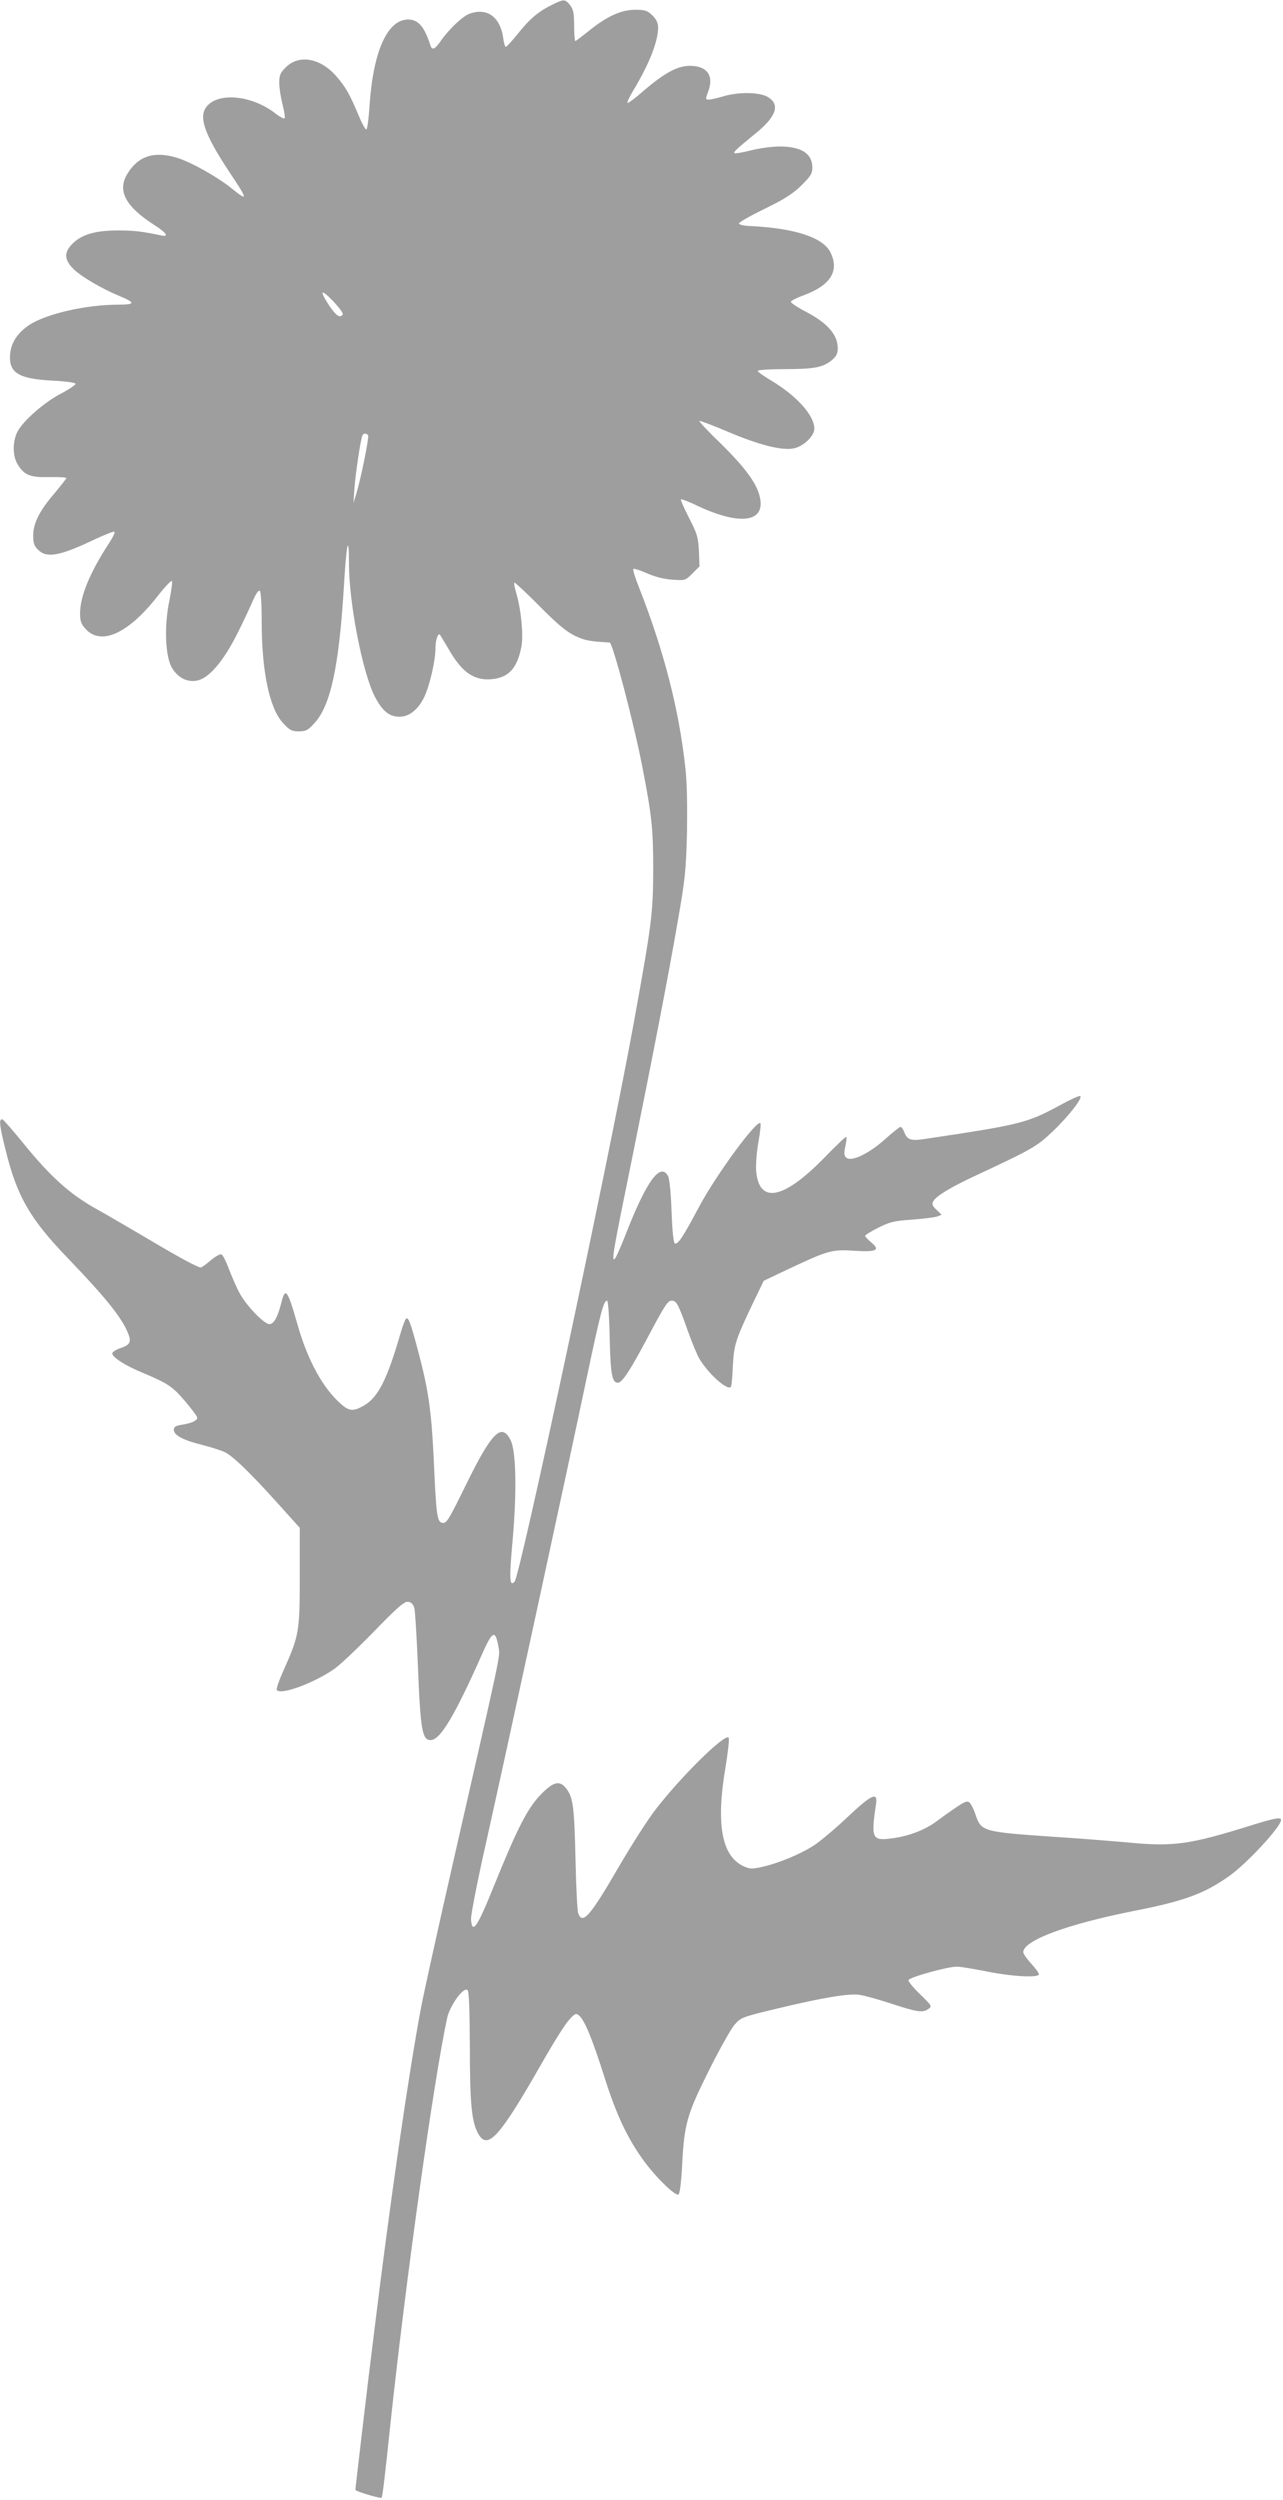 <?xml version="1.0" standalone="no"?>
<!DOCTYPE svg PUBLIC "-//W3C//DTD SVG 20010904//EN"
 "http://www.w3.org/TR/2001/REC-SVG-20010904/DTD/svg10.dtd">
<svg version="1.0" xmlns="http://www.w3.org/2000/svg"
 width="657pt" height="1280pt" viewBox="0 0 657 1280"
 preserveAspectRatio="xMidYMid meet">
<g transform="translate(0,1280) scale(0.1,-0.1)"
fill="#9e9e9e" stroke="none">
<path d="M2828 12776 c-69 -34 -112 -69 -174 -146 -31 -39 -60 -70 -64 -70 -4
0 -10 20 -13 45 -15 109 -84 158 -174 124 -34 -12 -104 -79 -144 -136 -32 -46
-46 -53 -55 -25 -31 96 -62 132 -114 132 -107 0 -180 -165 -198 -446 -4 -63
-11 -115 -16 -117 -5 -1 -23 32 -40 73 -44 106 -68 148 -115 201 -82 93 -191
111 -258 44 -28 -28 -33 -40 -33 -80 0 -26 8 -75 17 -111 9 -35 14 -66 10 -70
-3 -3 -23 7 -44 23 -115 91 -281 112 -348 45 -53 -52 -23 -143 111 -345 95
-142 96 -151 8 -80 -72 58 -206 133 -277 155 -116 35 -195 11 -251 -76 -59
-90 -17 -172 140 -272 56 -36 70 -58 32 -50 -100 21 -141 26 -222 26 -114 0
-183 -19 -231 -64 -49 -47 -48 -86 4 -136 38 -37 146 -100 231 -135 85 -35 84
-45 -5 -45 -164 0 -369 -47 -455 -104 -59 -39 -92 -89 -98 -146 -9 -98 40
-130 217 -139 63 -3 116 -10 118 -16 1 -5 -32 -28 -74 -50 -87 -45 -195 -140
-224 -196 -25 -50 -25 -124 1 -166 34 -56 63 -68 162 -66 48 1 88 -1 88 -5 -1
-4 -28 -38 -60 -77 -77 -89 -110 -154 -110 -217 0 -39 5 -54 25 -73 43 -44
110 -32 277 47 59 28 111 49 114 45 4 -4 -9 -30 -28 -59 -96 -146 -148 -271
-148 -358 0 -40 5 -55 28 -80 78 -87 216 -26 364 161 38 49 73 87 78 84 4 -2
-2 -46 -12 -97 -28 -131 -22 -285 11 -345 30 -52 78 -78 129 -68 62 11 138
101 210 246 34 68 70 146 81 172 12 27 25 46 31 42 6 -4 10 -64 10 -156 0
-257 40 -448 110 -522 33 -36 44 -42 80 -42 36 0 47 6 79 41 84 89 127 291
152 700 13 224 26 280 26 117 0 -203 71 -565 134 -683 38 -72 73 -100 125
-100 50 0 96 37 127 102 28 60 57 185 57 250 0 40 13 79 23 68 2 -3 22 -36 45
-75 67 -117 129 -160 217 -153 89 7 134 56 155 167 11 58 -1 186 -25 269 -9
30 -14 56 -11 59 2 2 60 -51 128 -120 91 -92 138 -131 181 -152 53 -25 74 -29
179 -35 15 0 123 -409 167 -635 49 -252 56 -319 56 -530 -1 -224 -7 -272 -100
-785 -134 -732 -582 -2830 -610 -2859 -26 -27 -28 13 -10 212 22 250 18 455
-10 512 -46 93 -97 42 -230 -230 -85 -173 -98 -196 -118 -193 -29 4 -33 33
-46 328 -12 248 -27 355 -81 556 -35 132 -46 164 -58 164 -5 0 -19 -35 -31
-77 -69 -238 -115 -329 -189 -371 -53 -30 -75 -28 -117 10 -91 80 -169 221
-221 404 -52 182 -63 197 -84 111 -18 -71 -38 -107 -60 -107 -29 0 -126 102
-158 168 -16 31 -39 86 -52 120 -13 35 -29 66 -36 69 -8 3 -32 -11 -56 -31
-23 -20 -45 -36 -50 -36 -15 0 -110 51 -268 145 -85 50 -206 121 -269 156
-135 76 -234 165 -374 338 -51 63 -98 116 -104 119 -20 6 -16 -31 16 -158 58
-236 125 -352 318 -552 191 -199 275 -302 308 -383 19 -45 12 -61 -38 -78 -23
-7 -42 -20 -42 -27 0 -20 66 -62 155 -99 131 -55 153 -70 218 -146 34 -40 62
-78 62 -84 0 -15 -28 -28 -77 -36 -33 -5 -43 -11 -43 -26 0 -28 49 -54 147
-78 47 -12 100 -29 117 -38 42 -22 127 -104 265 -257 l116 -129 0 -251 c0
-281 -3 -300 -84 -481 -22 -49 -37 -93 -34 -98 17 -28 180 30 290 104 27 17
118 103 204 191 126 130 160 159 179 156 16 -2 26 -12 32 -33 4 -16 12 -149
18 -295 13 -328 22 -380 65 -380 49 0 122 122 260 432 58 132 72 138 89 37 7
-40 11 -22 -229 -1074 -79 -346 -155 -691 -169 -765 -64 -341 -158 -990 -240
-1660 -34 -270 -96 -798 -96 -809 0 -7 112 -41 133 -41 5 0 15 80 47 385 79
739 222 1761 290 2073 14 64 85 161 104 142 8 -8 11 -95 12 -293 0 -296 10
-388 45 -446 48 -80 109 -11 322 362 56 99 118 198 138 221 33 37 38 39 54 26
28 -23 68 -119 130 -315 63 -200 122 -322 209 -439 62 -82 152 -169 170 -163
7 2 14 58 19 148 11 215 24 260 137 487 54 108 113 214 132 235 32 37 38 39
216 82 237 57 366 78 421 71 25 -3 100 -24 167 -46 134 -44 160 -47 189 -26
19 13 16 17 -44 75 -34 33 -61 66 -59 72 5 15 200 69 248 69 19 0 89 -12 155
-25 128 -26 265 -33 265 -14 0 7 -18 31 -40 55 -22 24 -40 50 -40 58 0 60 222
143 570 212 255 50 358 88 486 179 91 65 264 252 264 286 0 16 -33 10 -164
-31 -301 -94 -387 -106 -611 -85 -88 8 -263 22 -390 30 -363 25 -371 27 -400
115 -9 27 -23 54 -31 61 -15 12 -33 2 -174 -101 -60 -43 -143 -74 -231 -84
-93 -12 -99 4 -73 177 10 64 -23 49 -146 -67 -60 -57 -138 -123 -172 -145 -69
-45 -182 -92 -269 -111 -49 -11 -60 -10 -93 5 -111 53 -140 216 -91 505 13 79
21 148 16 153 -21 21 -253 -209 -379 -375 -39 -51 -123 -183 -187 -293 -144
-248 -182 -291 -204 -232 -5 12 -11 137 -14 277 -6 263 -12 315 -45 359 -34
47 -67 40 -131 -26 -69 -70 -121 -172 -241 -468 -87 -216 -112 -251 -118 -174
-2 20 33 199 78 398 100 447 415 1902 515 2379 72 340 86 392 104 392 5 0 11
-84 13 -187 4 -188 12 -233 42 -233 21 0 58 55 141 210 103 194 114 210 135
210 24 0 33 -16 82 -154 22 -61 49 -127 61 -146 51 -83 152 -169 161 -138 3 7
7 56 9 108 6 105 14 131 101 314 l57 118 122 58 c206 97 227 103 337 96 118
-8 140 2 92 42 -18 15 -32 30 -32 34 0 4 30 23 68 42 58 29 81 35 172 41 58 4
116 12 129 16 l23 9 -26 25 c-21 20 -25 29 -17 44 15 27 89 72 216 131 293
137 314 149 397 228 82 78 156 174 139 180 -6 2 -52 -19 -103 -47 -170 -92
-200 -99 -686 -172 -79 -12 -96 -7 -113 38 -5 13 -13 23 -18 23 -4 0 -41 -29
-81 -65 -83 -74 -173 -116 -197 -92 -11 11 -12 23 -4 58 5 24 8 46 5 48 -2 3
-53 -45 -112 -106 -210 -216 -337 -240 -350 -66 -2 32 3 98 12 147 9 49 13 92
10 95 -19 19 -227 -265 -313 -426 -85 -160 -109 -195 -125 -190 -7 2 -13 57
-17 163 -3 93 -11 169 -18 182 -39 73 -111 -26 -216 -296 -26 -67 -52 -125
-58 -129 -16 -10 -6 47 87 502 107 529 186 934 238 1235 37 212 41 256 46 449
2 132 0 256 -8 325 -32 302 -111 607 -240 934 -18 45 -30 85 -27 89 4 3 35 -7
69 -22 40 -18 86 -30 130 -33 67 -5 68 -4 104 32 l36 36 -3 79 c-4 72 -9 89
-51 170 -25 49 -44 92 -41 94 2 3 42 -12 87 -34 222 -104 352 -82 315 54 -18
68 -76 145 -197 265 -64 61 -113 114 -111 117 3 2 69 -23 147 -56 158 -67 275
-97 336 -85 50 10 106 63 106 101 0 68 -90 168 -220 246 -39 23 -70 45 -70 50
0 5 62 9 138 9 152 0 197 9 242 46 23 20 30 34 30 60 0 71 -53 131 -169 191
-40 21 -72 43 -71 48 2 6 28 19 60 31 141 51 189 124 144 219 -37 79 -182 127
-418 138 -27 1 -51 7 -52 12 -2 6 56 39 128 74 102 50 145 76 190 120 49 48
58 63 58 92 0 73 -56 109 -168 109 -38 0 -104 -9 -147 -20 -43 -11 -81 -17
-84 -14 -6 6 15 25 106 99 109 88 130 150 64 189 -43 25 -153 26 -230 2 -30
-9 -63 -16 -72 -16 -17 0 -17 2 -2 43 30 81 -7 131 -97 130 -62 -1 -128 -37
-232 -126 -43 -38 -82 -67 -85 -64 -3 3 11 32 30 64 81 134 127 251 127 321 0
24 -8 42 -29 63 -26 25 -37 29 -89 29 -71 0 -146 -34 -239 -110 -34 -27 -64
-50 -67 -50 -3 0 -6 35 -6 79 0 64 -4 83 -21 105 -25 31 -31 32 -91 2z m-1073
-1586 c-13 -21 -33 -8 -69 45 -52 79 -44 89 20 23 30 -32 53 -62 49 -68z m130
-619 c6 -10 -37 -223 -61 -301 l-14 -45 5 75 c5 70 30 239 40 268 5 14 21 16
30 3z"/>
</g>
</svg>
